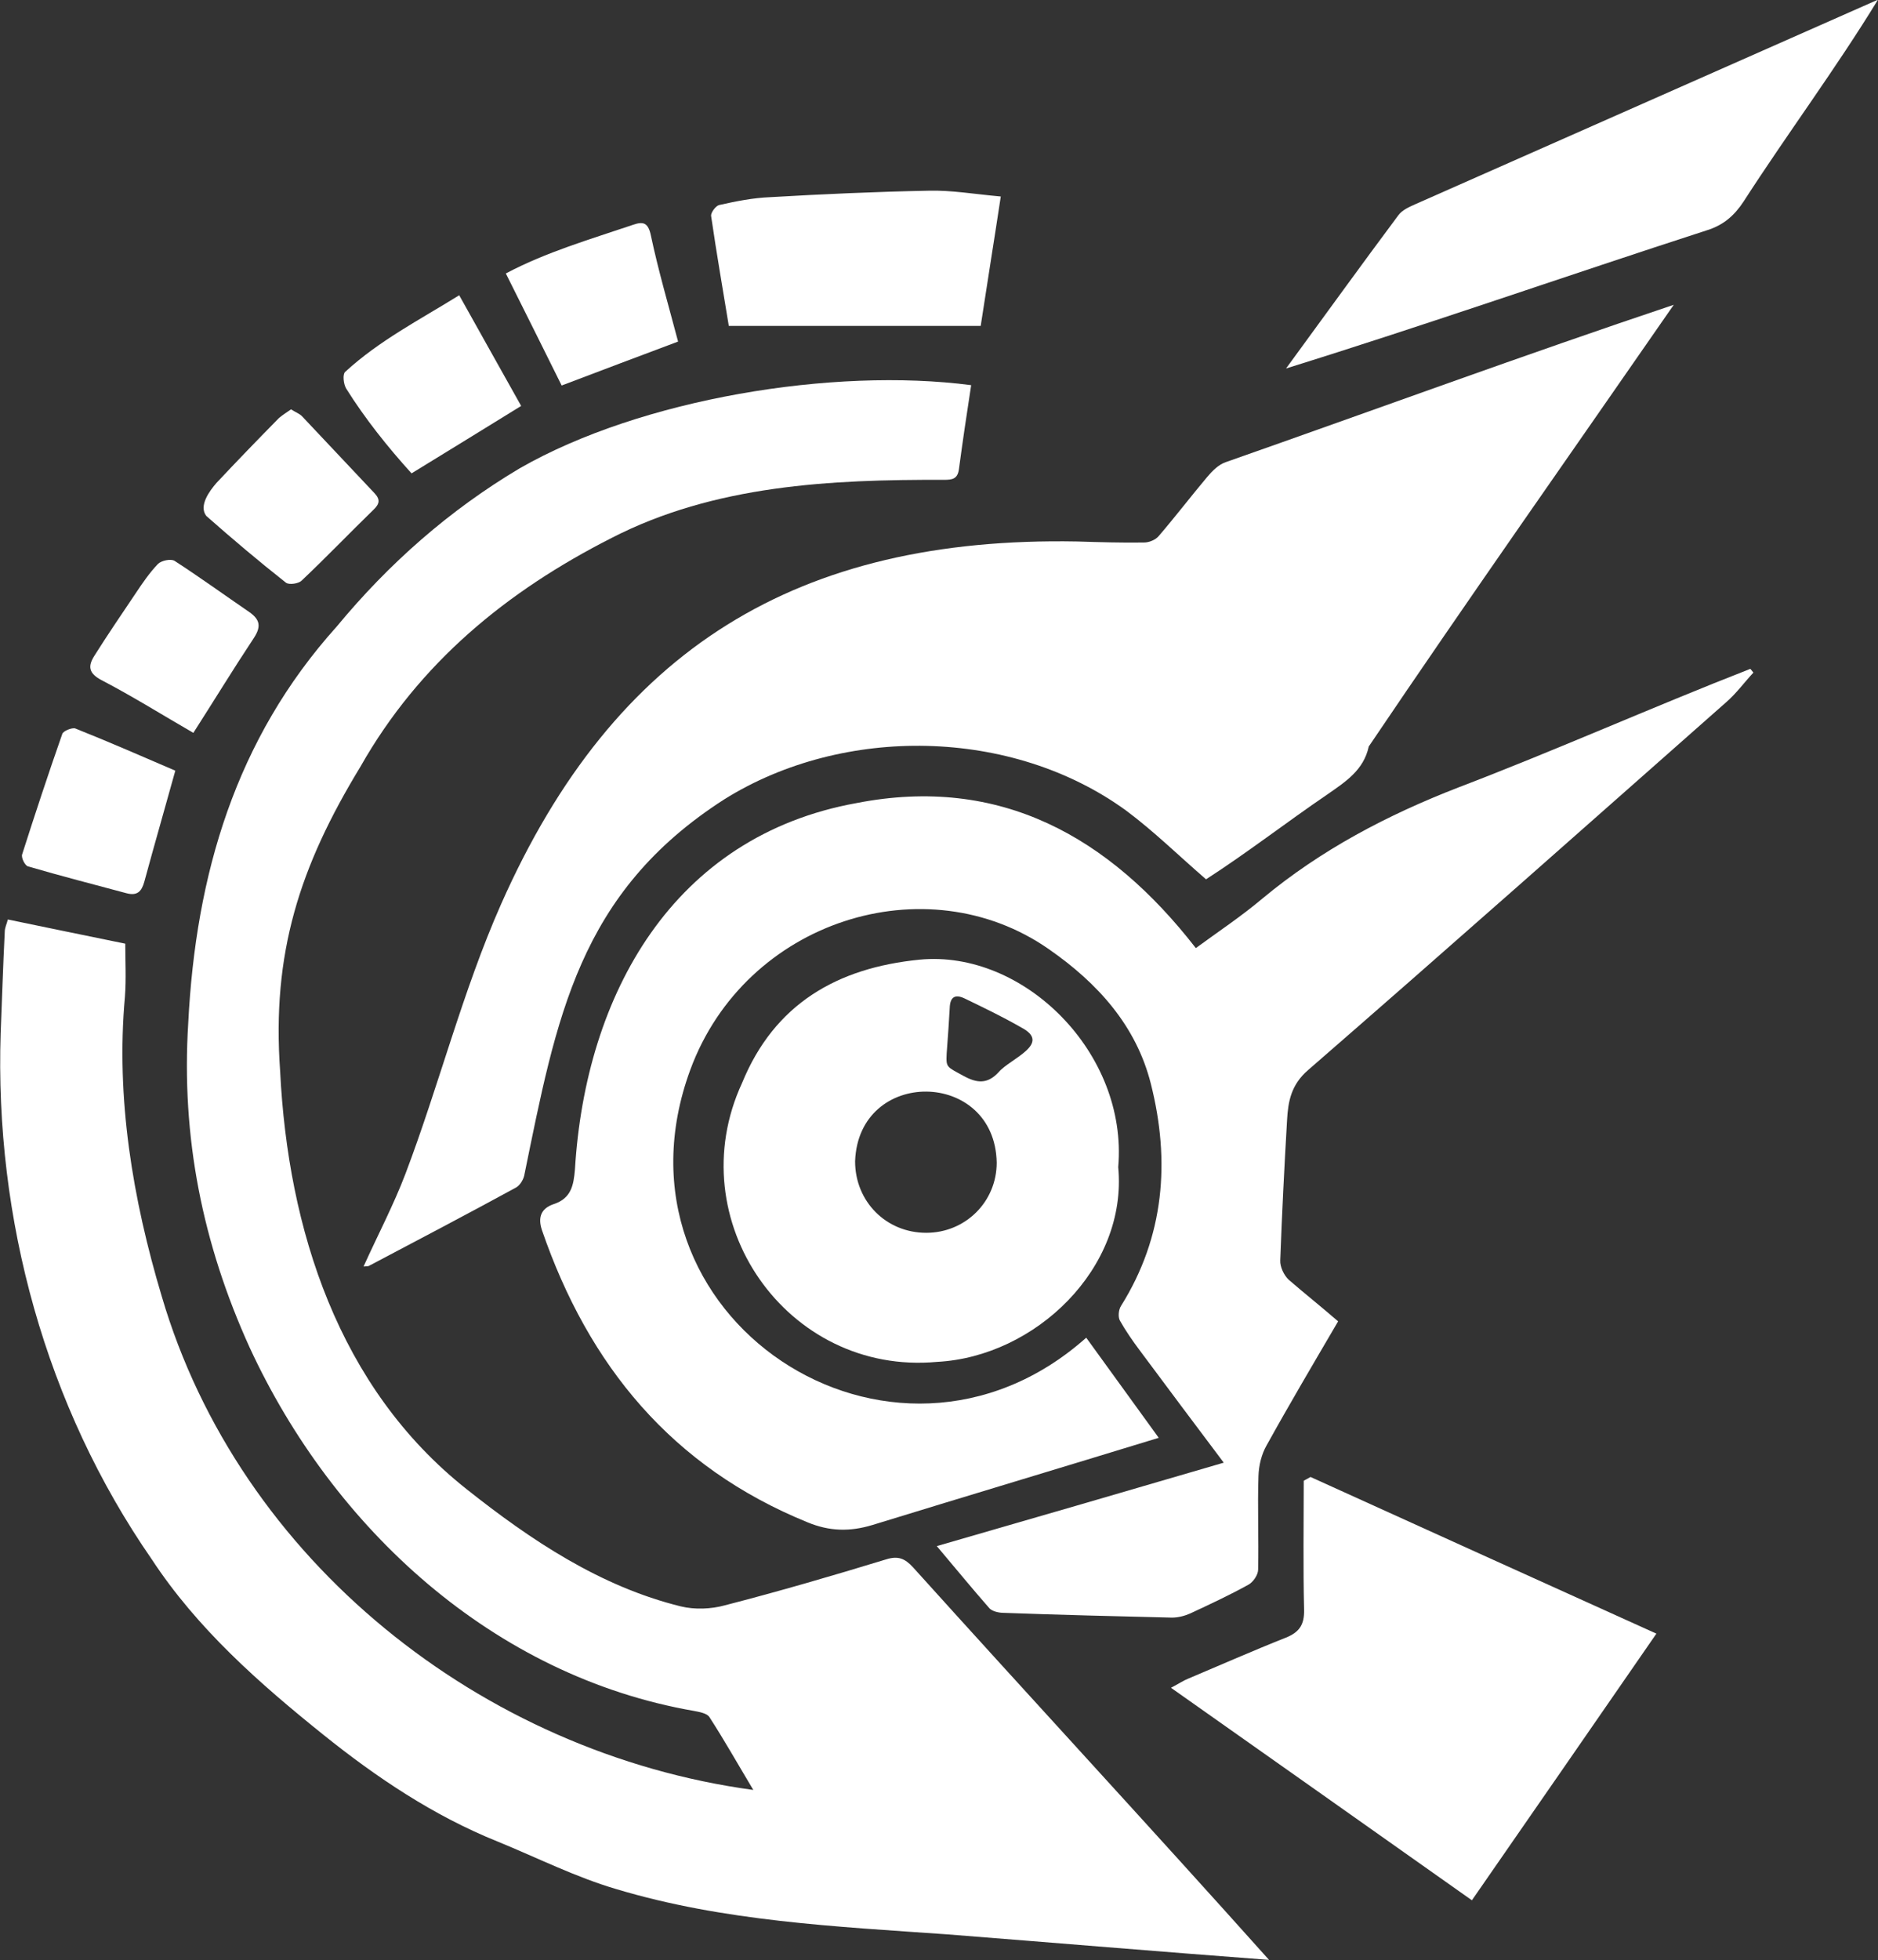 <svg xmlns:xlink="http://www.w3.org/1999/xlink" xmlns="http://www.w3.org/2000/svg" x="0px" y="0px" viewBox="0 0 551.7 575.6" focusable="false" aria-hidden="true" class="classes-experience-1i91nb7" width="400"  height="417.328" ><rect x="0" y="0" width="551.7" height="575.6" fill="#333333" stroke="none"/><g fill="#FFFFFF"><g fill="#FFFFFF"><path d="M285.3,113.1c-1.3,8.4-2.5,16.5-3.6,24.7c-0.4,2.9-2,3.1-4.4,3.1c-33.3-0.1-67.4,1.5-97.7,17.1c-30.7,15.6-56.4,36.6-73.7,67.1c-17.9,29.4-26.1,54.8-23.6,89.5c2.3,46.3,17.1,92.9,54.8,122.7c18.9,15,39.3,28.6,62.9,34.4c4.1,1,8.9,0.8,12.9-0.3c15.9-4.1,31.7-8.7,47.4-13.5c3.5-1.1,5.5-0.3,7.9,2.3c34.9,38.7,69.8,76.4,104.6,115.3c-31.9-2.4-62.8-5-94.6-7.5c-32.6-2.3-65.6-3.8-97.2-13.3c-11.9-3.5-23.2-9.2-34.7-13.9c-18.9-7.6-35.6-18.8-51.3-31.4c-18.8-15.1-37-31.1-50.4-51.5c-31.2-45-46.2-100-44.4-154.6c0.4-9.9,0.7-19.8,1.2-29.7c0-1.2,0.6-2.3,0.9-3.6c11.7,2.4,23.1,4.8,34.5,7.1c0,5.1,0.3,10.4-0.1,15.6c-2.7,29.8,2.3,59.5,10.8,87.9c22.8,77.7,94.1,134.2,173.8,145c-4.5-7.5-8.5-14.6-12.9-21.4c-0.7-1.1-2.9-1.5-4.5-1.8c-58.9-10.2-106-53.5-130.6-106.8c-13.8-30.4-20.1-61.7-18-95.2C57.5,256.9,69.2,217,98.9,184c15.3-18.5,33.1-34.2,53.8-46.5C188.3,117.1,244.8,107.8,285.3,113.1L285.3,113.1z" fill="#FFFFFF"></path><path d="M393.1,388c-7.2,12.3-14.3,24.3-21,36.4c-1.5,2.6-2.3,5.9-2.4,9c-0.3,9.2,0.1,18.3-0.1,27.5c0,1.5-1.4,3.6-2.8,4.4c-5.6,3.1-11.4,5.8-17.2,8.5c-1.6,0.7-3.5,1.2-5.3,1.2c-16.5-0.4-33-0.8-49.4-1.4c-1.4,0-3.3-0.4-4.2-1.3c-5.1-5.8-10-11.8-15.5-18.3c28.4-8.2,56-16.2,84.3-24.5c-8.5-11.3-16.6-22.1-24.7-33c-2.1-2.8-4.1-5.7-5.8-8.7c-0.6-1.1-0.4-3.2,0.3-4.3c12.8-20.4,14.5-42.6,8.8-65.2c-4.3-17.1-15.6-29.6-30-39.6c-36-25.1-89.1-8.5-105.3,35.4c-26.7,72.5,59.3,129.4,116.3,78.7c7.1,9.8,13.9,19.2,21.3,29.4c-28.4,8.7-55.8,16.9-84.1,25.6c-6.6,2-12.6,1.9-19.1-0.8c-39.8-16.2-64.3-46-78-85.8c-1.3-3.9-0.1-6.4,3.4-7.6c5.2-1.7,5.9-5.5,6.3-10.2c3.1-51.4,28.8-97.9,82.8-107.6c42.1-8.2,74.2,9.9,99.6,42.6c6.4-4.7,13.2-9.2,19.5-14.5c17.3-14.4,36.8-24.6,57.7-32.7c28.8-11,57-23.6,85.7-34.8c0.3,0.4,0.6,0.7,0.9,1.1c-2.7,2.9-5,6.1-8,8.7c-40.9,36.1-81.7,72.3-122.8,108c-5,4.3-5.9,9.2-6.2,14.7c-0.8,13.7-1.5,27.4-2,41.2c-0.1,1.9,1.1,4.4,2.5,5.7C383.1,379.7,387.9,383.5,393.1,388L393.1,388z" fill="#FFFFFF"></path><path d="M106.8,371.9c4.2-9.3,8.8-18,12.3-27.2c9.9-26.1,16.8-53.7,28.1-79.2c33.3-75.2,87.3-108,169.2-106.5c6.6,0.2,13.1,0.4,19.7,0.3c1.5,0,3.4-0.8,4.3-1.9c4.9-5.7,9.4-11.6,14.2-17.3c1.5-1.8,3.4-3.7,5.5-4.4c43.9-15.4,87.4-31.4,131.6-46.2c-30.2,43.6-60.1,86-89.6,129.7c-1.5,7-6.9,10.4-12.2,14.1c-11.9,8.1-23.5,17.1-35.6,24.9c-8-6.9-15.3-14.1-23.5-20.2c-33.6-24.4-83.1-25.1-118-3.3c-42.9,27.5-49.3,64.1-58.8,110.5c-0.3,1.3-1.3,2.9-2.4,3.5c-14.3,7.8-28.8,15.4-43.2,23C108.1,371.9,107.7,371.8,106.8,371.9L106.8,371.9z" fill="#FFFFFF"></path><path d="M328.5,342.7c2.8,29.7-24.4,55.7-53.2,57.2c-44.2,4.1-75.9-41.7-57.3-81.9c9.5-23.2,27.9-33.8,52.1-36.2C300.7,278.8,331.4,309.2,328.5,342.7L328.5,342.7z M272.1,362c11.5,0,20.7-9.1,20.7-20.6c-0.5-27.5-40.6-28-41.6-0.4C251.2,352.8,260.3,362,272.1,362z M278.1,309.4c-0.2,4.1,0,3.8,4.9,6.5c4,2.2,7.1,2.5,10.4-1.1c3.3-3.9,15.8-8.3,6.6-13.1c-5.4-3.1-11-5.8-16.6-8.5c-2.7-1.3-4.3-0.6-4.4,2.8C278.8,299.9,278.5,303.9,278.1,309.4L278.1,309.4z" fill="#FFFFFF"></path><path d="M385,433.7c33.7,15.3,67.5,30.6,101.6,46c-18.1,26.2-36.1,52.2-54.2,78.3c-29.4-20.8-58.5-41.3-88.4-62.4c2.3-1.2,3.6-2.1,5.1-2.7c9.5-4,19-8.2,28.6-12c4-1.6,5.5-3.8,5.4-8.2c-0.3-12.6-0.1-25.3-0.1-37.9L385,433.7L385,433.7z" fill="#FFFFFF"></path><path d="M377.8,108.2c11.5-15.7,22.1-30.4,33-45c1.1-1.5,3.1-2.4,4.9-3.2c45-19.9,90.1-39.8,136-60.1c-12.4,20.3-26.6,39.3-39.5,59.3c-2.7,4.1-5.9,6.9-10.7,8.4C460.1,81,419.3,95.3,377.8,108.2L377.8,108.2z" fill="#FFFFFF"></path><path d="M294,57.7c-2,13.2-4,25.5-5.9,38h-74c-1.7-10.4-3.6-21.3-5.2-32.3c-0.1-1,1.4-3,2.4-3.2c4.9-1.1,9.9-2.1,14.9-2.3c15.5-0.9,31-1.6,46.5-1.9C279.4,55.8,286.2,57,294,57.7L294,57.7z" fill="#FFFFFF"></path><path d="M134.9,86.7c6.3,11.3,12.1,21.6,18.2,32.5c-10.4,6.4-20.9,12.9-32.2,19.8c-6.9-7.6-13.7-16.1-19.2-24.9c-0.8-1.3-1.1-4.2-0.3-4.9C111.4,100,123.3,93.9,134.9,86.7L134.9,86.7z" fill="#FFFFFF"></path><path d="M199.2,100.3c-11.5,4.3-22.6,8.5-34.2,12.9c-5.3-10.7-10.7-21.5-16.4-32.9c11.9-6.3,24.7-10,37.4-14.3c2.9-1,4.4-0.7,5.2,3.1C193.4,79.5,196.4,89.7,199.2,100.3L199.2,100.3z" fill="#FFFFFF"></path><path d="M51.5,226.3c-3.1,11.2-6.2,21.9-9.1,32.6c-0.8,2.9-2.1,4.2-5.2,3.4c-9.7-2.6-19.4-5.1-29-7.9c-0.9-0.3-2-2.5-1.7-3.5c3.8-11.9,7.7-23.7,11.8-35.4c0.3-0.9,2.9-1.9,3.8-1.6C31.9,217.8,41.5,222,51.5,226.3L51.5,226.3z" fill="#FFFFFF"></path><path d="M85.5,120.2c1.2,0.8,2.4,1.2,3.2,2c7.1,7.5,14.2,15.1,21.3,22.6c1.8,1.9,1.5,3.2-0.3,4.9c-7.1,6.9-13.9,14-21.1,20.8c-0.9,0.9-3.7,1.3-4.6,0.6c-8-6.3-15.8-12.9-23.4-19.6c-2.3-3,1-7.4,3-9.7c6-6.4,12.2-12.8,18.4-19.1C83.1,121.8,84.2,121.1,85.5,120.2L85.5,120.2z" fill="#FFFFFF"></path><path d="M56.8,215.2c-9-5.2-17.8-10.7-27-15.5c-3.8-2-4-4.1-2.1-7.1c3.9-6.2,8-12.2,12.1-18.3c2-3,4.1-6.1,6.6-8.7c1-1,3.8-1.6,4.9-0.9c7.4,4.8,14.6,10,21.9,15c3,2.1,3.7,4.1,1.4,7.6C68.5,196.5,62.7,206,56.8,215.2L56.8,215.2z" fill="#FFFFFF"></path></g></g></svg>
